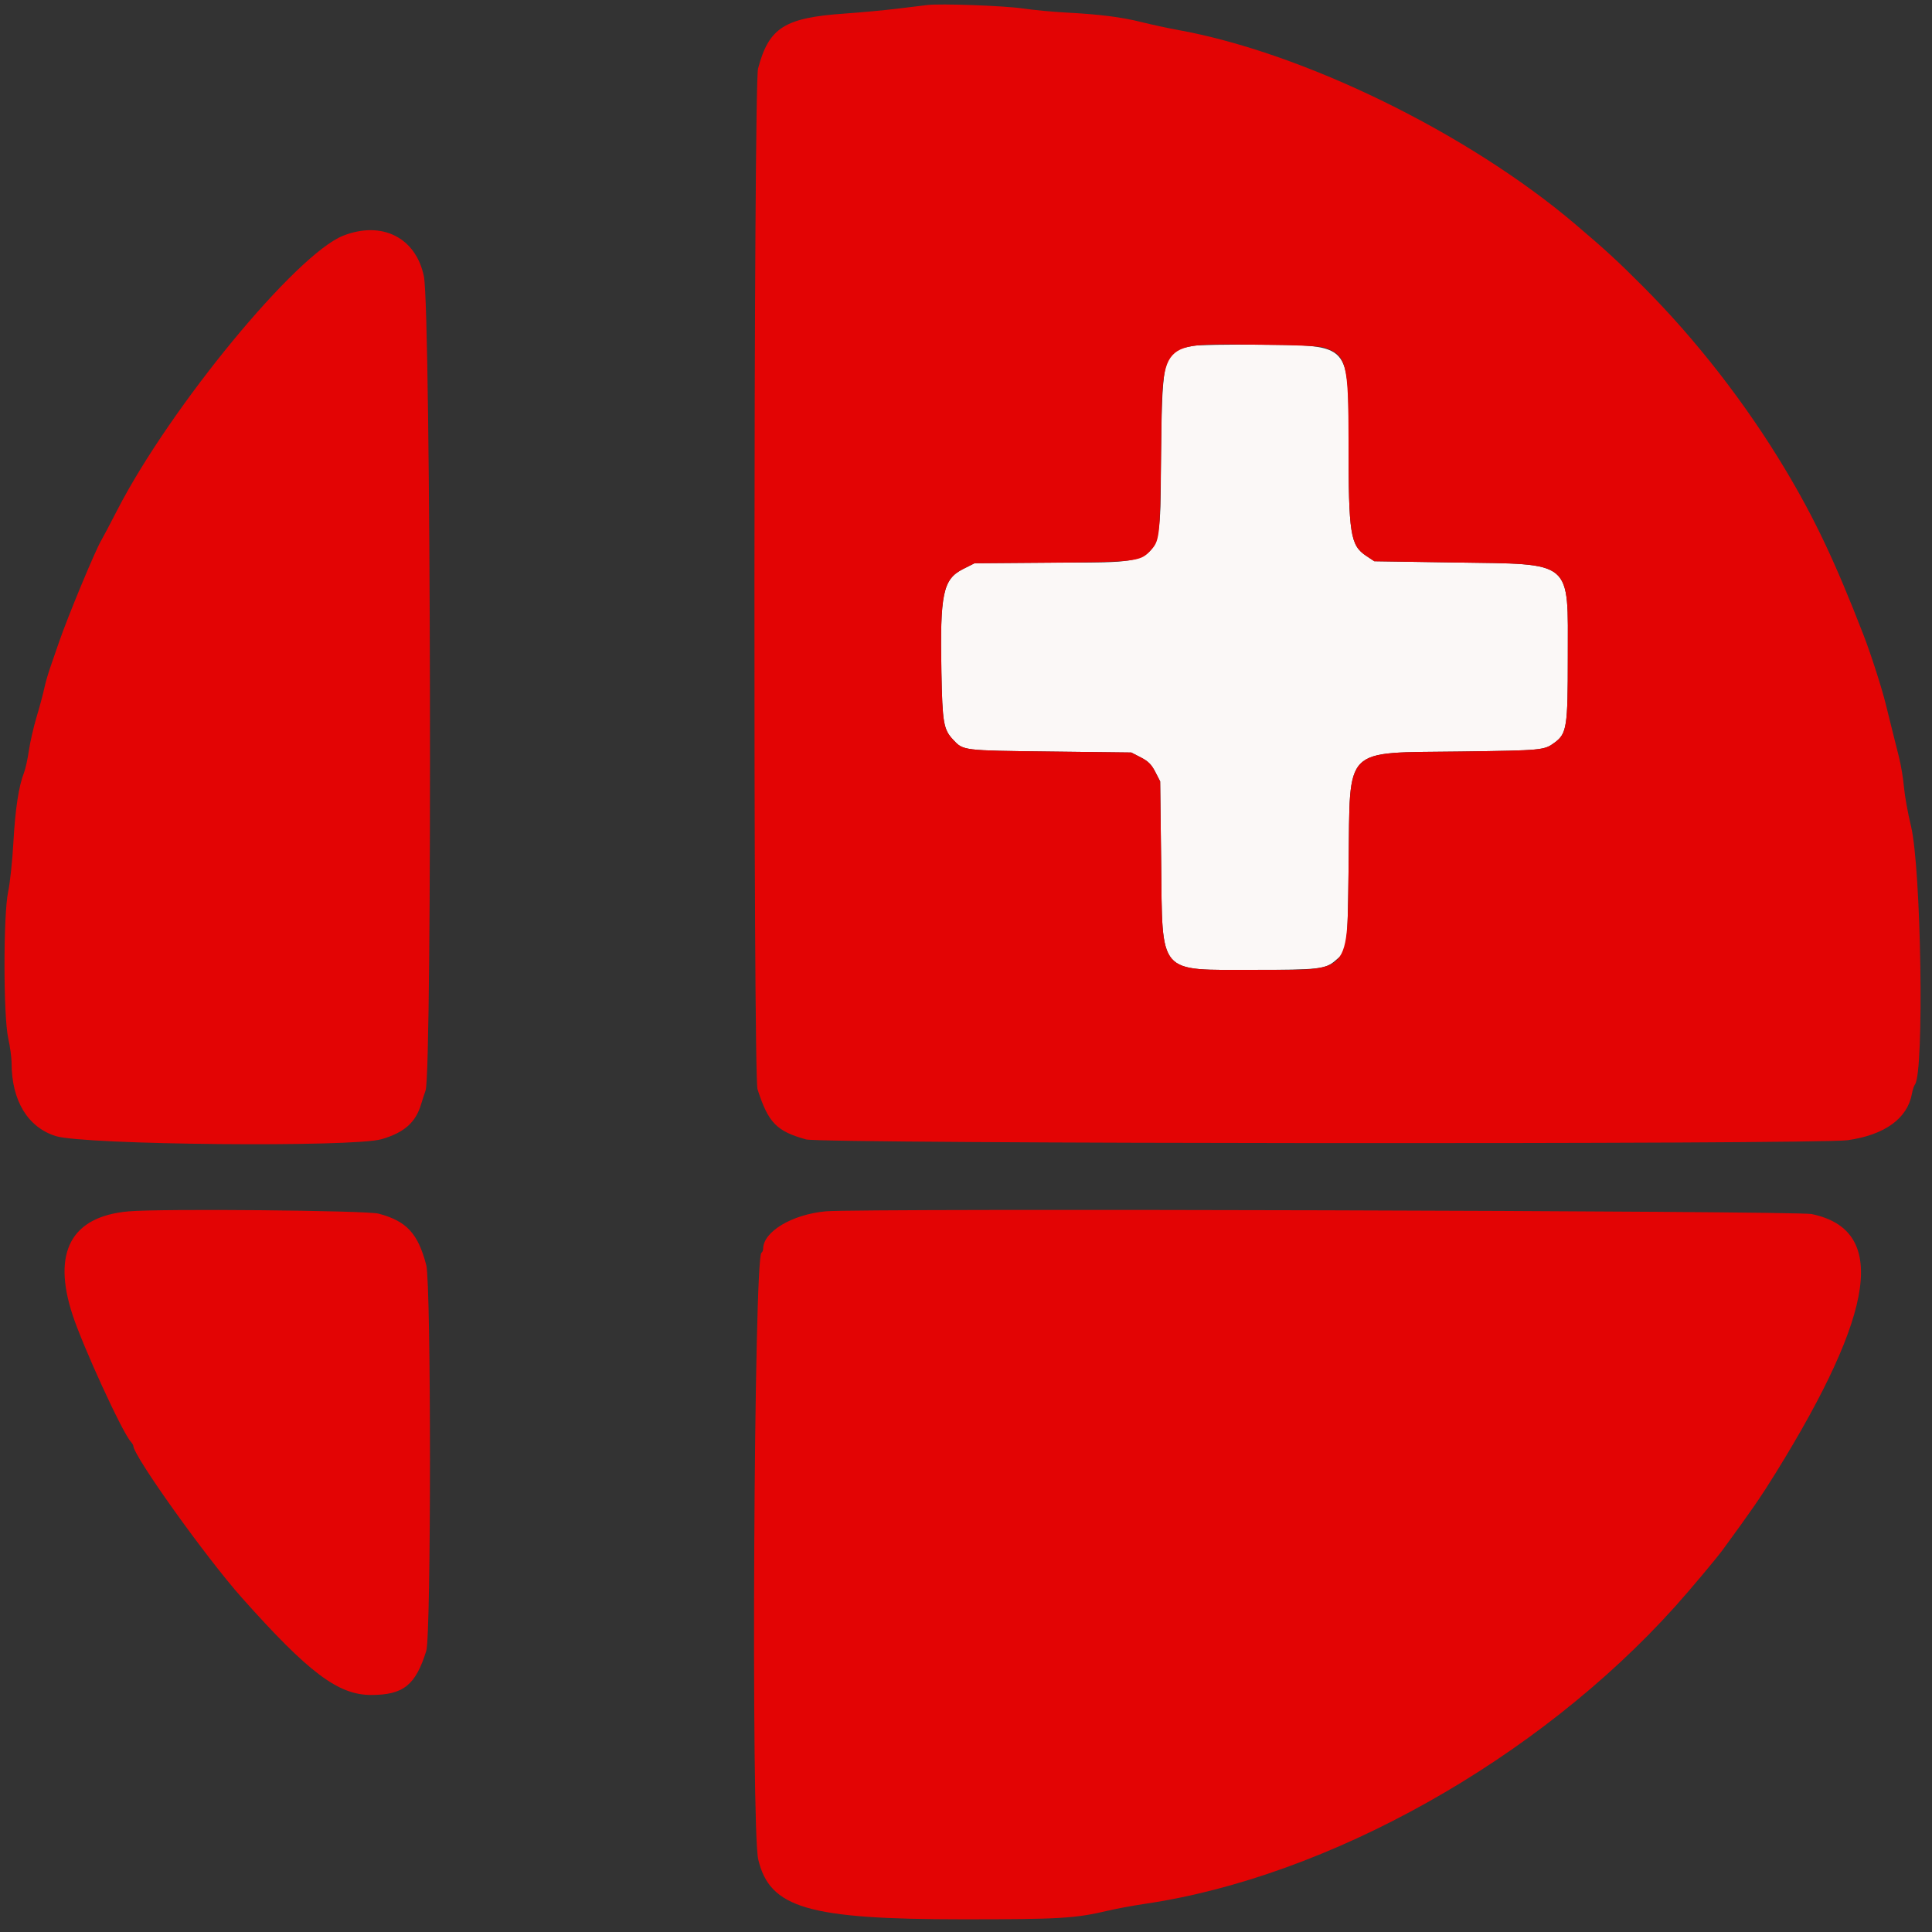 <svg id="svg" xmlns="http://www.w3.org/2000/svg" xmlns:xlink="http://www.w3.org/1999/xlink" width="400" height="400" viewBox="0, 0, 400,400"><rect x="0" y="0" width="400" height="400" fill="#333333" stroke="none"/><g id="svgg"><path id="path0" d="M247.101 71.596 C 240.839 72.708,240.646 73.344,240.387 93.800 C 240.080 118.102,241.883 116.308,217.585 116.496 L 201.769 116.618 199.403 117.809 C 195.221 119.914,194.597 122.882,194.910 139.200 C 195.110 149.648,195.348 151.021,197.319 153.133 C 199.446 155.411,199.226 155.384,217.411 155.600 L 234.223 155.800 236.196 156.816 C 237.727 157.604,238.396 158.273,239.184 159.804 L 240.200 161.776 240.403 178.388 C 240.694 202.138,239.532 200.796,259.800 200.796 C 272.946 200.796,274.385 200.635,276.402 198.937 C 279.025 196.730,278.978 197.070,279.223 178.800 C 279.553 154.155,277.778 155.932,302.400 155.595 C 319.444 155.361,319.715 155.335,321.864 153.748 C 324.392 151.881,324.600 150.544,324.600 136.200 C 324.600 115.708,325.942 116.838,301.170 116.456 L 284.540 116.200 282.881 115.102 C 279.564 112.905,279.208 110.634,279.201 91.600 C 279.193 70.838,279.836 71.545,260.800 71.369 C 254.310 71.308,248.146 71.411,247.101 71.596 " stroke="none" fill="#fbf8f7" fill-rule="evenodd"></path><path id="path1" d="M192.000 1.039 C 191.230 1.131,188.440 1.471,185.800 1.795 C 183.160 2.119,178.272 2.573,174.938 2.804 C 162.413 3.672,159.200 5.707,156.944 14.201 C 156.018 17.686,155.915 222.646,156.838 225.521 C 159.062 232.452,160.766 234.211,166.901 235.908 C 170.185 236.817,376.244 236.969,382.539 236.067 C 390.240 234.964,394.923 231.571,395.848 226.425 C 395.989 225.641,396.268 224.793,396.467 224.541 C 398.421 222.069,397.770 179.724,395.644 171.000 C 395.000 168.360,394.351 164.760,394.201 163.000 C 394.051 161.240,393.589 158.450,393.176 156.800 C 392.762 155.150,392.152 152.720,391.820 151.400 C 391.489 150.080,390.864 147.560,390.432 145.800 C 389.599 142.403,387.338 135.383,385.795 131.400 C 379.945 116.298,375.680 107.293,369.509 97.009 C 361.400 83.496,351.168 70.345,340.219 59.363 C 334.904 54.033,332.470 51.794,326.185 46.454 C 303.926 27.541,269.824 10.873,243.800 6.187 C 241.820 5.830,238.490 5.111,236.400 4.589 C 232.148 3.526,227.702 2.964,220.600 2.592 C 217.960 2.454,214.000 2.078,211.800 1.756 C 207.883 1.183,194.769 0.708,192.000 1.039 M71.077 48.789 C 61.365 52.584,35.258 84.275,24.285 105.590 C 22.753 108.566,21.279 111.360,21.008 111.800 C 19.806 113.755,14.011 127.701,12.199 133.000 C 11.672 134.540,10.863 136.880,10.401 138.200 C 9.939 139.520,9.373 141.500,9.143 142.600 C 8.913 143.700,8.212 146.310,7.585 148.400 C 6.957 150.490,6.235 153.639,5.980 155.397 C 5.725 157.156,5.268 159.226,4.964 159.997 C 3.877 162.764,3.154 167.515,2.773 174.400 C 2.559 178.250,2.073 182.840,1.692 184.600 C 0.674 189.306,0.680 210.361,1.700 214.943 C 2.085 216.671,2.400 218.987,2.400 220.088 C 2.400 227.872,5.756 233.412,11.567 235.220 C 17.425 237.044,73.137 237.572,79.000 235.859 C 83.703 234.486,86.071 232.388,87.193 228.600 C 87.454 227.720,87.864 226.460,88.105 225.800 C 89.528 221.892,89.215 64.437,87.769 57.262 C 86.149 49.219,79.115 45.648,71.077 48.789 M274.108 71.960 C 278.769 73.450,279.194 75.090,279.201 91.600 C 279.208 110.634,279.564 112.905,282.881 115.102 L 284.540 116.200 301.170 116.456 C 325.942 116.838,324.600 115.708,324.600 136.200 C 324.600 150.544,324.392 151.881,321.864 153.748 C 319.715 155.335,319.444 155.361,302.400 155.595 C 277.778 155.932,279.553 154.155,279.223 178.800 C 278.910 202.121,280.080 200.796,259.800 200.796 C 239.532 200.796,240.694 202.138,240.403 178.388 L 240.200 161.776 239.184 159.804 C 238.396 158.273,237.727 157.604,236.196 156.816 L 234.223 155.800 217.411 155.600 C 199.226 155.384,199.446 155.411,197.319 153.133 C 195.348 151.021,195.110 149.648,194.910 139.200 C 194.597 122.882,195.221 119.914,199.403 117.809 L 201.769 116.618 217.585 116.496 C 234.764 116.363,236.044 116.222,237.937 114.259 C 240.152 111.961,240.158 111.914,240.387 93.800 C 240.690 69.918,239.549 71.171,260.800 71.369 C 268.609 71.441,273.110 71.641,274.108 71.960 M26.600 250.800 C 14.758 251.856,10.771 259.207,15.005 272.177 C 17.145 278.731,25.249 296.412,27.040 298.431 C 27.348 298.779,27.600 299.187,27.600 299.338 C 27.600 301.405,42.644 322.458,50.105 330.834 C 63.897 346.317,70.011 350.918,76.800 350.925 C 83.510 350.932,86.037 348.919,88.253 341.800 C 89.279 338.503,89.277 265.838,88.250 261.917 C 86.532 255.355,84.188 252.822,78.400 251.276 C 75.880 250.602,33.208 250.210,26.600 250.800 M171.000 250.786 C 163.980 251.427,158.000 255.007,158.000 258.568 C 158.000 258.890,157.840 259.252,157.644 259.373 C 156.089 260.334,155.471 378.625,156.988 385.000 C 159.380 395.051,167.327 397.370,199.400 397.376 C 219.297 397.380,222.632 397.183,229.306 395.602 C 231.118 395.173,234.580 394.531,237.000 394.176 C 275.028 388.592,318.354 364.300,346.827 332.600 C 349.900 329.178,355.348 322.685,356.726 320.800 C 362.685 312.654,364.587 309.894,367.617 305.000 C 388.468 271.321,390.787 254.598,375.058 251.355 C 371.815 250.686,178.013 250.146,171.000 250.786 " stroke="none" fill="#e30404" fill-rule="evenodd"></path></g></svg>